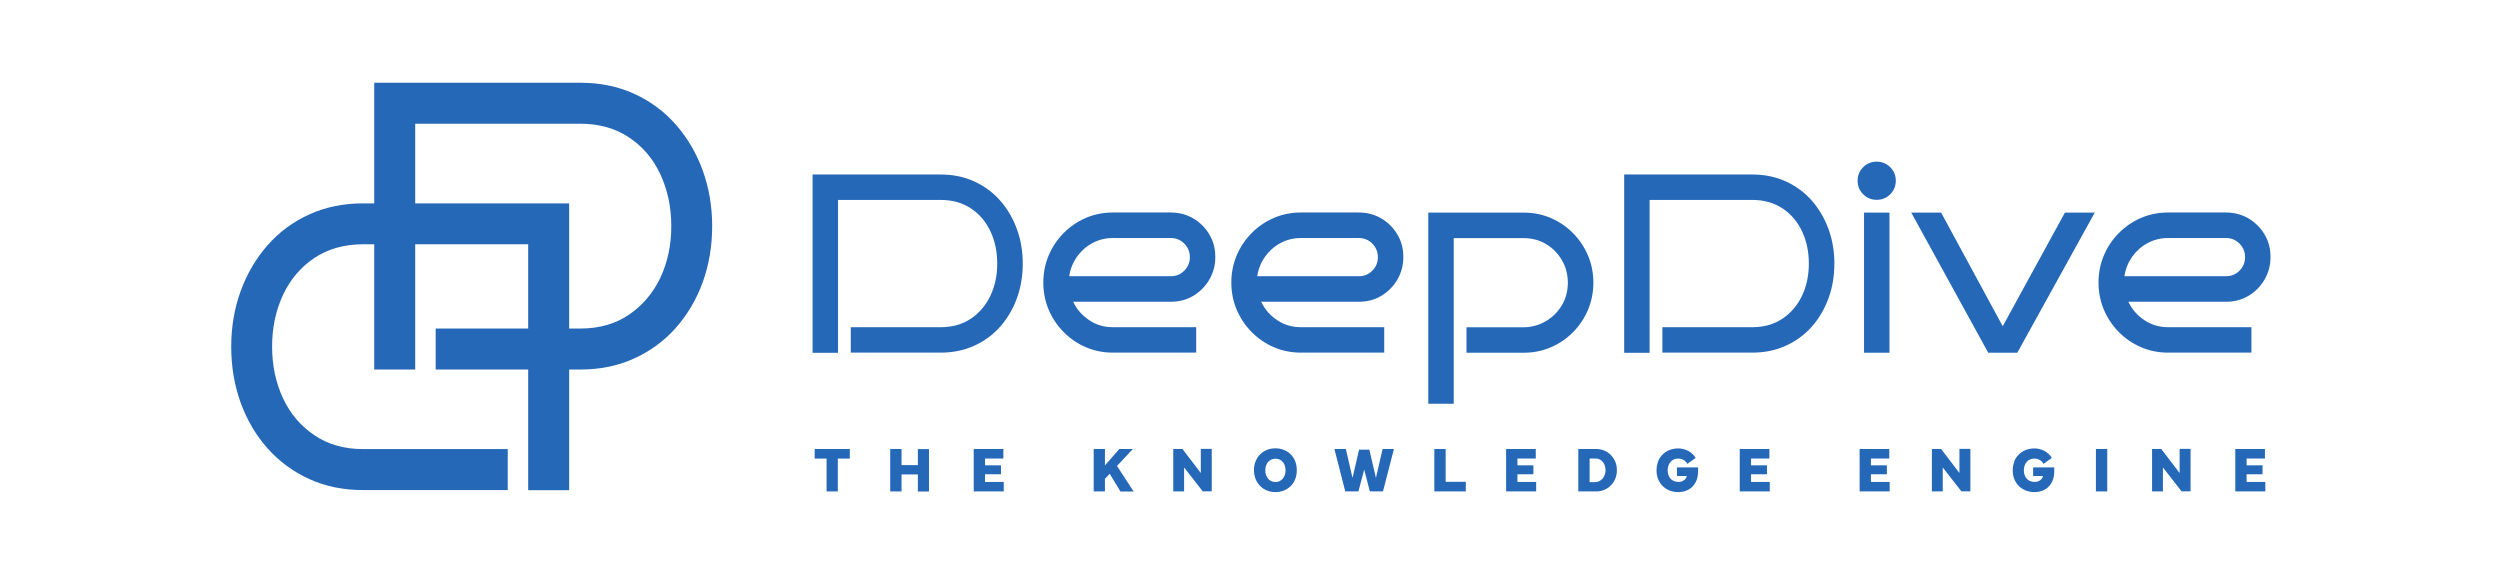 <?xml version="1.0" encoding="UTF-8"?>
<svg id="Layer_1" xmlns="http://www.w3.org/2000/svg" version="1.1" viewBox="0 0 2604.7 598.9">
  <!-- Generator: Adobe Illustrator 29.5.1, SVG Export Plug-In . SVG Version: 2.1.0 Build 141)  -->
  <defs>
    <style>
      .st0 {
        fill: #2568b8;
      }
    </style>
  </defs>
  <g>
    <path class="st0" d="M848.8,467.8h36.6v10h-36.6v-10ZM861.2,476.8h11.7v35.2h-11.7v-35.2Z"/>
    <path class="st0" d="M927.5,467.8h11.8v44.2h-11.8v-44.2ZM957.4,484.6v9.7h-19.3v-9.7h19.3ZM956.3,512.1v-44.2h11.6v44.2h-11.6Z"/>
    <path class="st0" d="M1045.8,502.1v9.9h-31.3v-44.2h30.9v9.9h-20.1l1-1v26.4l-1-1h20.5ZM1042.9,484.8v9.3h-17.9v-9.3h17.9Z"/>
    <path class="st0" d="M1139.5,467.8h11.7v44.2h-11.7v-44.2ZM1150.4,485.8l15.8-18h14.1l-29.9,32v-14ZM1163.5,485l17.6,27.1h-13.7l-11.9-19.6,8-7.5Z"/>
    <path class="st0" d="M1222.3,467.8h9.7l19.7,25.8-.6.3v-26.2h11.4v44.2h-9.4l-20.1-25.8.7-.3v26.2h-11.3v-44.2Z"/>
    <path class="st0" d="M1308.2,480.7c1.1-2.8,2.6-5.2,4.6-7.2,2-2,4.3-3.6,7-4.7,2.7-1.1,5.7-1.7,9-1.7s6.3.6,9,1.7c2.7,1.1,5.1,2.7,7.1,4.7,2,2,3.5,4.4,4.6,7.2,1.1,2.8,1.6,5.9,1.6,9.2s-.5,6.4-1.6,9.2c-1.1,2.8-2.6,5.2-4.6,7.2-2,2-4.4,3.6-7.1,4.7-2.7,1.1-5.8,1.7-9,1.7s-6.2-.6-8.9-1.7c-2.7-1.1-5.1-2.7-7-4.7-2-2-3.6-4.4-4.7-7.2-1.1-2.8-1.7-5.9-1.7-9.2s.5-6.4,1.6-9.2ZM1324.7,478.7c-1.3.6-2.4,1.4-3.4,2.5-.9,1-1.7,2.3-2.2,3.8-.5,1.5-.8,3.1-.8,5s.3,3.5.8,5c.5,1.5,1.3,2.8,2.2,3.8.9,1.1,2,1.9,3.3,2.5,1.3.6,2.7.9,4.3.9s3-.3,4.2-.9c1.3-.6,2.3-1.4,3.3-2.5.9-1.1,1.6-2.4,2.2-3.9.5-1.5.8-3.2.8-4.9s-.3-3.4-.8-4.9c-.5-1.5-1.2-2.8-2.1-3.8-.9-1-2-1.9-3.3-2.5-1.3-.6-2.7-.9-4.3-.9s-3,.3-4.3.9Z"/>
    <path class="st0" d="M1390.4,467.8h11.8l7.2,31.2h-.5l7.1-30.5h10.7l7.1,30.5h-.5l7.2-31.2h11.8l-11.4,44.2h-13.7l-6.1-23.7h.5l-6.3,23.7h-13.7l-11.3-44.2Z"/>
    <path class="st0" d="M1494.4,467.8h11.8v35.2l-1-1h22v10h-32.8v-44.2Z"/>
    <path class="st0" d="M1600.5,502.1v9.9h-31.3v-44.2h30.9v9.9h-20.1l1-1v26.4l-1-1h20.5ZM1597.6,484.8v9.3h-17.9v-9.3h17.9Z"/>
    <path class="st0" d="M1644.4,467.8h18.7c3,0,5.8.6,8.5,1.7,2.6,1.1,4.9,2.7,6.8,4.7,1.9,2,3.5,4.3,4.6,7s1.6,5.6,1.6,8.7-.5,6-1.6,8.7c-1.1,2.7-2.6,5-4.6,7-1.9,2-4.2,3.6-6.8,4.7-2.6,1.1-5.4,1.7-8.5,1.7h-18.7v-44.2ZM1662.3,502.2c1.5,0,2.9-.3,4.2-1s2.4-1.6,3.3-2.7c.9-1.1,1.6-2.4,2.2-3.9.5-1.5.8-3.1.8-4.7s-.3-3.3-.8-4.8c-.5-1.5-1.2-2.8-2.1-3.9s-2-2-3.3-2.6c-1.3-.6-2.7-.9-4.2-.9h-7.4l1.2-1.2v27l-1.2-1.2h7.4Z"/>
    <path class="st0" d="M1727.4,480.9c1.1-2.8,2.7-5.2,4.7-7.2,2-2.1,4.4-3.7,7.2-4.8,2.8-1.1,5.9-1.7,9.3-1.7s7.2.9,10.4,2.6c3.2,1.8,5.8,4.2,7.7,7.3l-8.7,6.2c-1-1.8-2.3-3.2-4-4.1-1.6-.9-3.4-1.4-5.5-1.4s-3.3.3-4.6.9c-1.4.6-2.5,1.4-3.4,2.5-.9,1.1-1.7,2.4-2.2,3.9-.5,1.5-.8,3.1-.8,4.9s.3,3.4.8,4.9c.5,1.5,1.2,2.7,2.2,3.8.9,1.1,2.1,1.9,3.5,2.5,1.4.6,2.9.9,4.6.9s2.1-.1,3.1-.4,1.8-.7,2.6-1.2c.8-.5,1.4-1.2,2-1.9s.9-1.6,1.1-2.7h-10.2v-8.9h21.9c0,.5.1,1.1.1,1.7v1.9c0,3.2-.4,6.2-1.3,9-1,2.7-2.4,5.1-4.2,7-1.8,2-4,3.5-6.6,4.5-2.6,1.1-5.4,1.6-8.6,1.6s-6.4-.6-9.2-1.7c-2.8-1.2-5.2-2.8-7.2-4.8s-3.5-4.5-4.6-7.2c-1.1-2.8-1.6-5.8-1.6-9s.6-6.3,1.7-9.1Z"/>
    <path class="st0" d="M1843.9,502.1v9.9h-31.3v-44.2h30.9v9.9h-20.1l1-1v26.4l-1-1h20.5ZM1841,484.8v9.3h-17.9v-9.3h17.9Z"/>
    <path class="st0" d="M1968.8,502.1v9.9h-31.3v-44.2h30.9v9.9h-20.1l1-1v26.4l-1-1h20.5ZM1965.9,484.8v9.3h-17.9v-9.3h17.9Z"/>
    <path class="st0" d="M2012.7,467.8h9.7l19.7,25.8-.6.3v-26.2h11.4v44.2h-9.4l-20.1-25.8.7-.3v26.2h-11.3v-44.2Z"/>
    <path class="st0" d="M2098.5,480.9c1.1-2.8,2.7-5.2,4.7-7.2,2-2.1,4.4-3.7,7.2-4.8,2.8-1.1,5.9-1.7,9.3-1.7s7.2.9,10.4,2.6c3.2,1.8,5.8,4.2,7.7,7.3l-8.7,6.2c-1-1.8-2.3-3.2-4-4.1-1.6-.9-3.4-1.4-5.5-1.4s-3.3.3-4.6.9c-1.4.6-2.5,1.4-3.4,2.5-.9,1.1-1.7,2.4-2.2,3.9-.5,1.5-.8,3.1-.8,4.9s.3,3.4.8,4.9c.5,1.5,1.2,2.7,2.2,3.8.9,1.1,2.1,1.9,3.5,2.5,1.4.6,2.9.9,4.6.9s2.1-.1,3.1-.4,1.8-.7,2.6-1.2c.8-.5,1.4-1.2,2-1.9s.9-1.6,1.1-2.7h-10.2v-8.9h21.9c0,.5.1,1.1.1,1.7v1.9c0,3.2-.4,6.2-1.3,9-1,2.7-2.4,5.1-4.2,7-1.8,2-4,3.5-6.6,4.5-2.6,1.1-5.4,1.6-8.6,1.6s-6.4-.6-9.2-1.7c-2.8-1.2-5.2-2.8-7.2-4.8s-3.5-4.5-4.6-7.2c-1.1-2.8-1.6-5.8-1.6-9s.6-6.3,1.7-9.1Z"/>
    <path class="st0" d="M2183.7,467.8h11.8v44.2h-11.8v-44.2Z"/>
    <path class="st0" d="M2242.1,467.8h9.7l19.7,25.8-.6.3v-26.2h11.4v44.2h-9.4l-20.1-25.8.7-.3v26.2h-11.3v-44.2Z"/>
    <path class="st0" d="M2360.2,502.1v9.9h-31.3v-44.2h30.9v9.9h-20.1l1-1v26.4l-1-1h20.5ZM2357.3,484.8v9.3h-17.9v-9.3h17.9Z"/>
  </g>
  <g>
    <path class="st0" d="M1065.6,274.5c0,12.9-2,25-6.1,36.2-4.1,11.2-9.9,21.1-17.4,29.6-7.5,8.5-16.5,15.1-27.1,19.9-10.5,4.8-22.2,7.2-34.9,7.2h-93.7v-26.5h93.7c12.2,0,22.7-3,31.6-9,8.8-6,15.6-14,20.3-24,4.7-10,7-21.1,7-33.3s-2.3-23.4-7-33.4c-4.7-10.1-11.5-18.1-20.3-24-8.9-5.9-19.4-8.9-31.6-8.9h-107v159.3h-26.5v-185.8h133.5c12.7,0,24.4,2.4,34.9,7.2,10.5,4.8,19.6,11.5,27.1,20,7.5,8.6,13.3,18.5,17.4,29.7,4.1,11.2,6.1,23.2,6.1,36Z"/>
    <path class="st0" d="M1266.2,267.9c0,8.5-2.1,16.3-6.2,23.4-4.2,7.1-9.7,12.7-16.7,16.9-7,4.2-14.8,6.2-23.5,6.2h-101.7c3.7,7.8,9.2,14.2,16.6,19.1,7.3,5,15.6,7.4,24.8,7.4h86.8v26.5h-86.8c-10.1,0-19.5-1.9-28.3-5.7-8.8-3.8-16.5-9.1-23.1-15.8-6.6-6.7-11.8-14.5-15.5-23.2-3.7-8.8-5.6-18.2-5.6-28.3s1.9-19.5,5.6-28.3c3.7-8.8,8.9-16.5,15.5-23.2,6.6-6.7,14.3-12,23.1-15.8,8.8-3.8,18.2-5.7,28.3-5.7h60.3c8.7,0,16.5,2.1,23.5,6.2,7,4.2,12.6,9.7,16.7,16.7,4.2,7,6.2,14.8,6.2,23.5ZM1219.8,287.8c5.5,0,10.2-1.9,14.1-5.8s5.8-8.6,5.8-14.1-2-10.2-5.8-14.1c-3.9-3.9-8.6-5.8-14.1-5.8h-60.3c-7.8,0-14.9,1.8-21.4,5.3-6.5,3.5-11.8,8.3-16.1,14.3-4.2,6-6.9,12.7-8,20.2h105.6Z"/>
    <path class="st0" d="M1462.1,267.9c0,8.5-2.1,16.3-6.2,23.4-4.2,7.1-9.7,12.7-16.7,16.9-7,4.2-14.8,6.2-23.5,6.2h-101.7c3.7,7.8,9.2,14.2,16.6,19.1,7.3,5,15.6,7.4,24.8,7.4h86.8v26.5h-86.8c-10.1,0-19.5-1.9-28.3-5.7-8.8-3.8-16.5-9.1-23.1-15.8-6.6-6.7-11.8-14.5-15.5-23.2-3.7-8.8-5.6-18.2-5.6-28.3s1.9-19.5,5.6-28.3c3.7-8.8,8.9-16.5,15.5-23.2,6.6-6.7,14.3-12,23.1-15.8,8.8-3.8,18.2-5.7,28.3-5.7h60.3c8.7,0,16.5,2.1,23.5,6.2,7,4.2,12.6,9.7,16.7,16.7,4.2,7,6.2,14.8,6.2,23.5ZM1415.7,287.8c5.5,0,10.2-1.9,14.1-5.8,3.9-3.9,5.8-8.6,5.8-14.1s-2-10.2-5.8-14.1c-3.9-3.9-8.6-5.8-14.1-5.8h-60.3c-7.8,0-14.9,1.8-21.4,5.3-6.5,3.5-11.8,8.3-16.1,14.3-4.2,6-6.9,12.7-8,20.2h105.6Z"/>
    <path class="st0" d="M1660.1,294.5c0,10.1-1.9,19.5-5.6,28.3-3.7,8.8-8.9,16.5-15.5,23.2-6.6,6.7-14.3,12-23.1,15.8-8.8,3.8-18.2,5.7-28.3,5.7h-59.7v-26.5h59.7c8.5-.2,16.2-2.3,23.2-6.5,7-4.2,12.5-9.7,16.6-16.7,4.1-7,6.1-14.7,6.1-23.2s-2-16.3-6.1-23.4c-4.1-7.1-9.6-12.7-16.6-16.9-7-4.2-14.7-6.2-23.2-6.2h-73v172.5h-26.5v-199.1h99.5c10.1,0,19.5,1.9,28.3,5.7,8.8,3.8,16.5,9.1,23.1,15.8,6.6,6.7,11.8,14.5,15.5,23.2,3.7,8.8,5.6,18.2,5.6,28.3Z"/>
    <path class="st0" d="M1911.2,274.5c0,12.9-2,25-6.1,36.2-4.1,11.2-9.9,21.1-17.4,29.6-7.5,8.5-16.5,15.1-27.1,19.9-10.5,4.8-22.2,7.2-34.9,7.2h-93.7v-26.5h93.7c12.2,0,22.7-3,31.6-9,8.8-6,15.6-14,20.3-24,4.7-10,7-21.1,7-33.3s-2.3-23.4-7-33.4c-4.7-10.1-11.5-18.1-20.3-24-8.9-5.9-19.4-8.9-31.6-8.9h-107v159.3h-26.5v-185.8h133.5c12.7,0,24.4,2.4,34.9,7.2,10.5,4.8,19.6,11.5,27.1,20,7.5,8.6,13.3,18.5,17.4,29.7,4.1,11.2,6.1,23.2,6.1,36Z"/>
    <path class="st0" d="M1975.2,188.3c0,5.5-1.9,10.2-5.8,14.1s-8.6,5.8-14.1,5.8-10.2-1.9-14.1-5.8c-3.9-3.9-5.8-8.6-5.8-14.1s1.9-10.2,5.8-14.1,8.6-5.8,14.1-5.8,10.2,2,14.1,5.8c3.9,3.9,5.8,8.6,5.8,14.1ZM1968.6,367.5h-26.5v-146h26.5v146Z"/>
    <path class="st0" d="M2182.5,221.5l-80.7,146h-30.3l-80.2-146h31.1l64.2,118.4,64.8-118.4h31.1Z"/>
    <path class="st0" d="M2365.6,267.9c0,8.5-2.1,16.3-6.2,23.4-4.2,7.1-9.7,12.7-16.7,16.9-7,4.2-14.8,6.2-23.5,6.2h-101.7c3.7,7.8,9.2,14.2,16.6,19.1,7.3,5,15.6,7.4,24.8,7.4h86.8v26.5h-86.8c-10.1,0-19.5-1.9-28.3-5.7-8.8-3.8-16.5-9.1-23.1-15.8-6.6-6.7-11.8-14.5-15.5-23.2-3.7-8.8-5.6-18.2-5.6-28.3s1.9-19.5,5.6-28.3c3.7-8.8,8.9-16.5,15.5-23.2,6.6-6.7,14.3-12,23.1-15.8,8.8-3.8,18.2-5.7,28.3-5.7h60.3c8.7,0,16.5,2.1,23.5,6.2,7,4.2,12.6,9.7,16.7,16.7,4.2,7,6.2,14.8,6.2,23.5ZM2319.2,287.8c5.5,0,10.2-1.9,14.1-5.8s5.8-8.6,5.8-14.1-2-10.2-5.8-14.1c-3.9-3.9-8.6-5.8-14.1-5.8h-60.3c-7.8,0-14.9,1.8-21.4,5.3-6.5,3.5-11.8,8.3-16.1,14.3-4.2,6-6.9,12.7-8,20.2h105.6Z"/>
  </g>
  <path class="st0" d="M742,235.6c0,20.8-3.3,40.2-9.8,58.3-6.6,18.1-15.9,33.9-28,47.6-12.1,13.7-26.6,24.3-43.5,32-16.9,7.7-35.6,11.5-56.1,11.5h-150.7v-42.7h150.7c19.6,0,36.6-4.8,50.8-14.5,14.2-9.7,25.1-22.6,32.7-38.6,7.5-16.1,11.3-33.9,11.3-53.6s-3.8-37.6-11.3-53.8c-7.5-16.2-18.4-29.1-32.7-38.6-14.2-9.5-31.2-14.3-50.8-14.3h-172v256.1h-42.7V86.2h214.7c20.5,0,39.2,3.8,56.1,11.5,16.9,7.7,31.4,18.4,43.5,32.2,12.1,13.8,21.4,29.7,28,47.8,6.5,18.1,9.8,37.4,9.8,57.8Z"/>
  <path class="st0" d="M250.7,303.4c6.6-18.1,15.9-34,28-47.8,12.1-13.8,26.6-24.5,43.5-32.2,16.9-7.7,35.6-11.5,56.1-11.5h214.7v298.8h-42.7V254.5s-172,0-172,0c-19.6,0-36.6,4.8-50.8,14.3-14.2,9.5-25.1,22.4-32.7,38.6-7.5,16.2-11.3,34.2-11.3,53.8,0,19.6,3.8,37.5,11.3,53.6,7.5,16.1,18.4,29,32.7,38.6,14.2,9.7,31.2,14.5,50.8,14.5h150.7v42.7h-150.7c-20.5,0-39.2-3.8-56.1-11.5-16.9-7.7-31.4-18.4-43.5-32-12.1-13.7-21.4-29.5-28-47.6-6.5-18.1-9.8-37.5-9.8-58.3,0-20.5,3.3-39.8,9.8-57.8Z"/>
</svg>